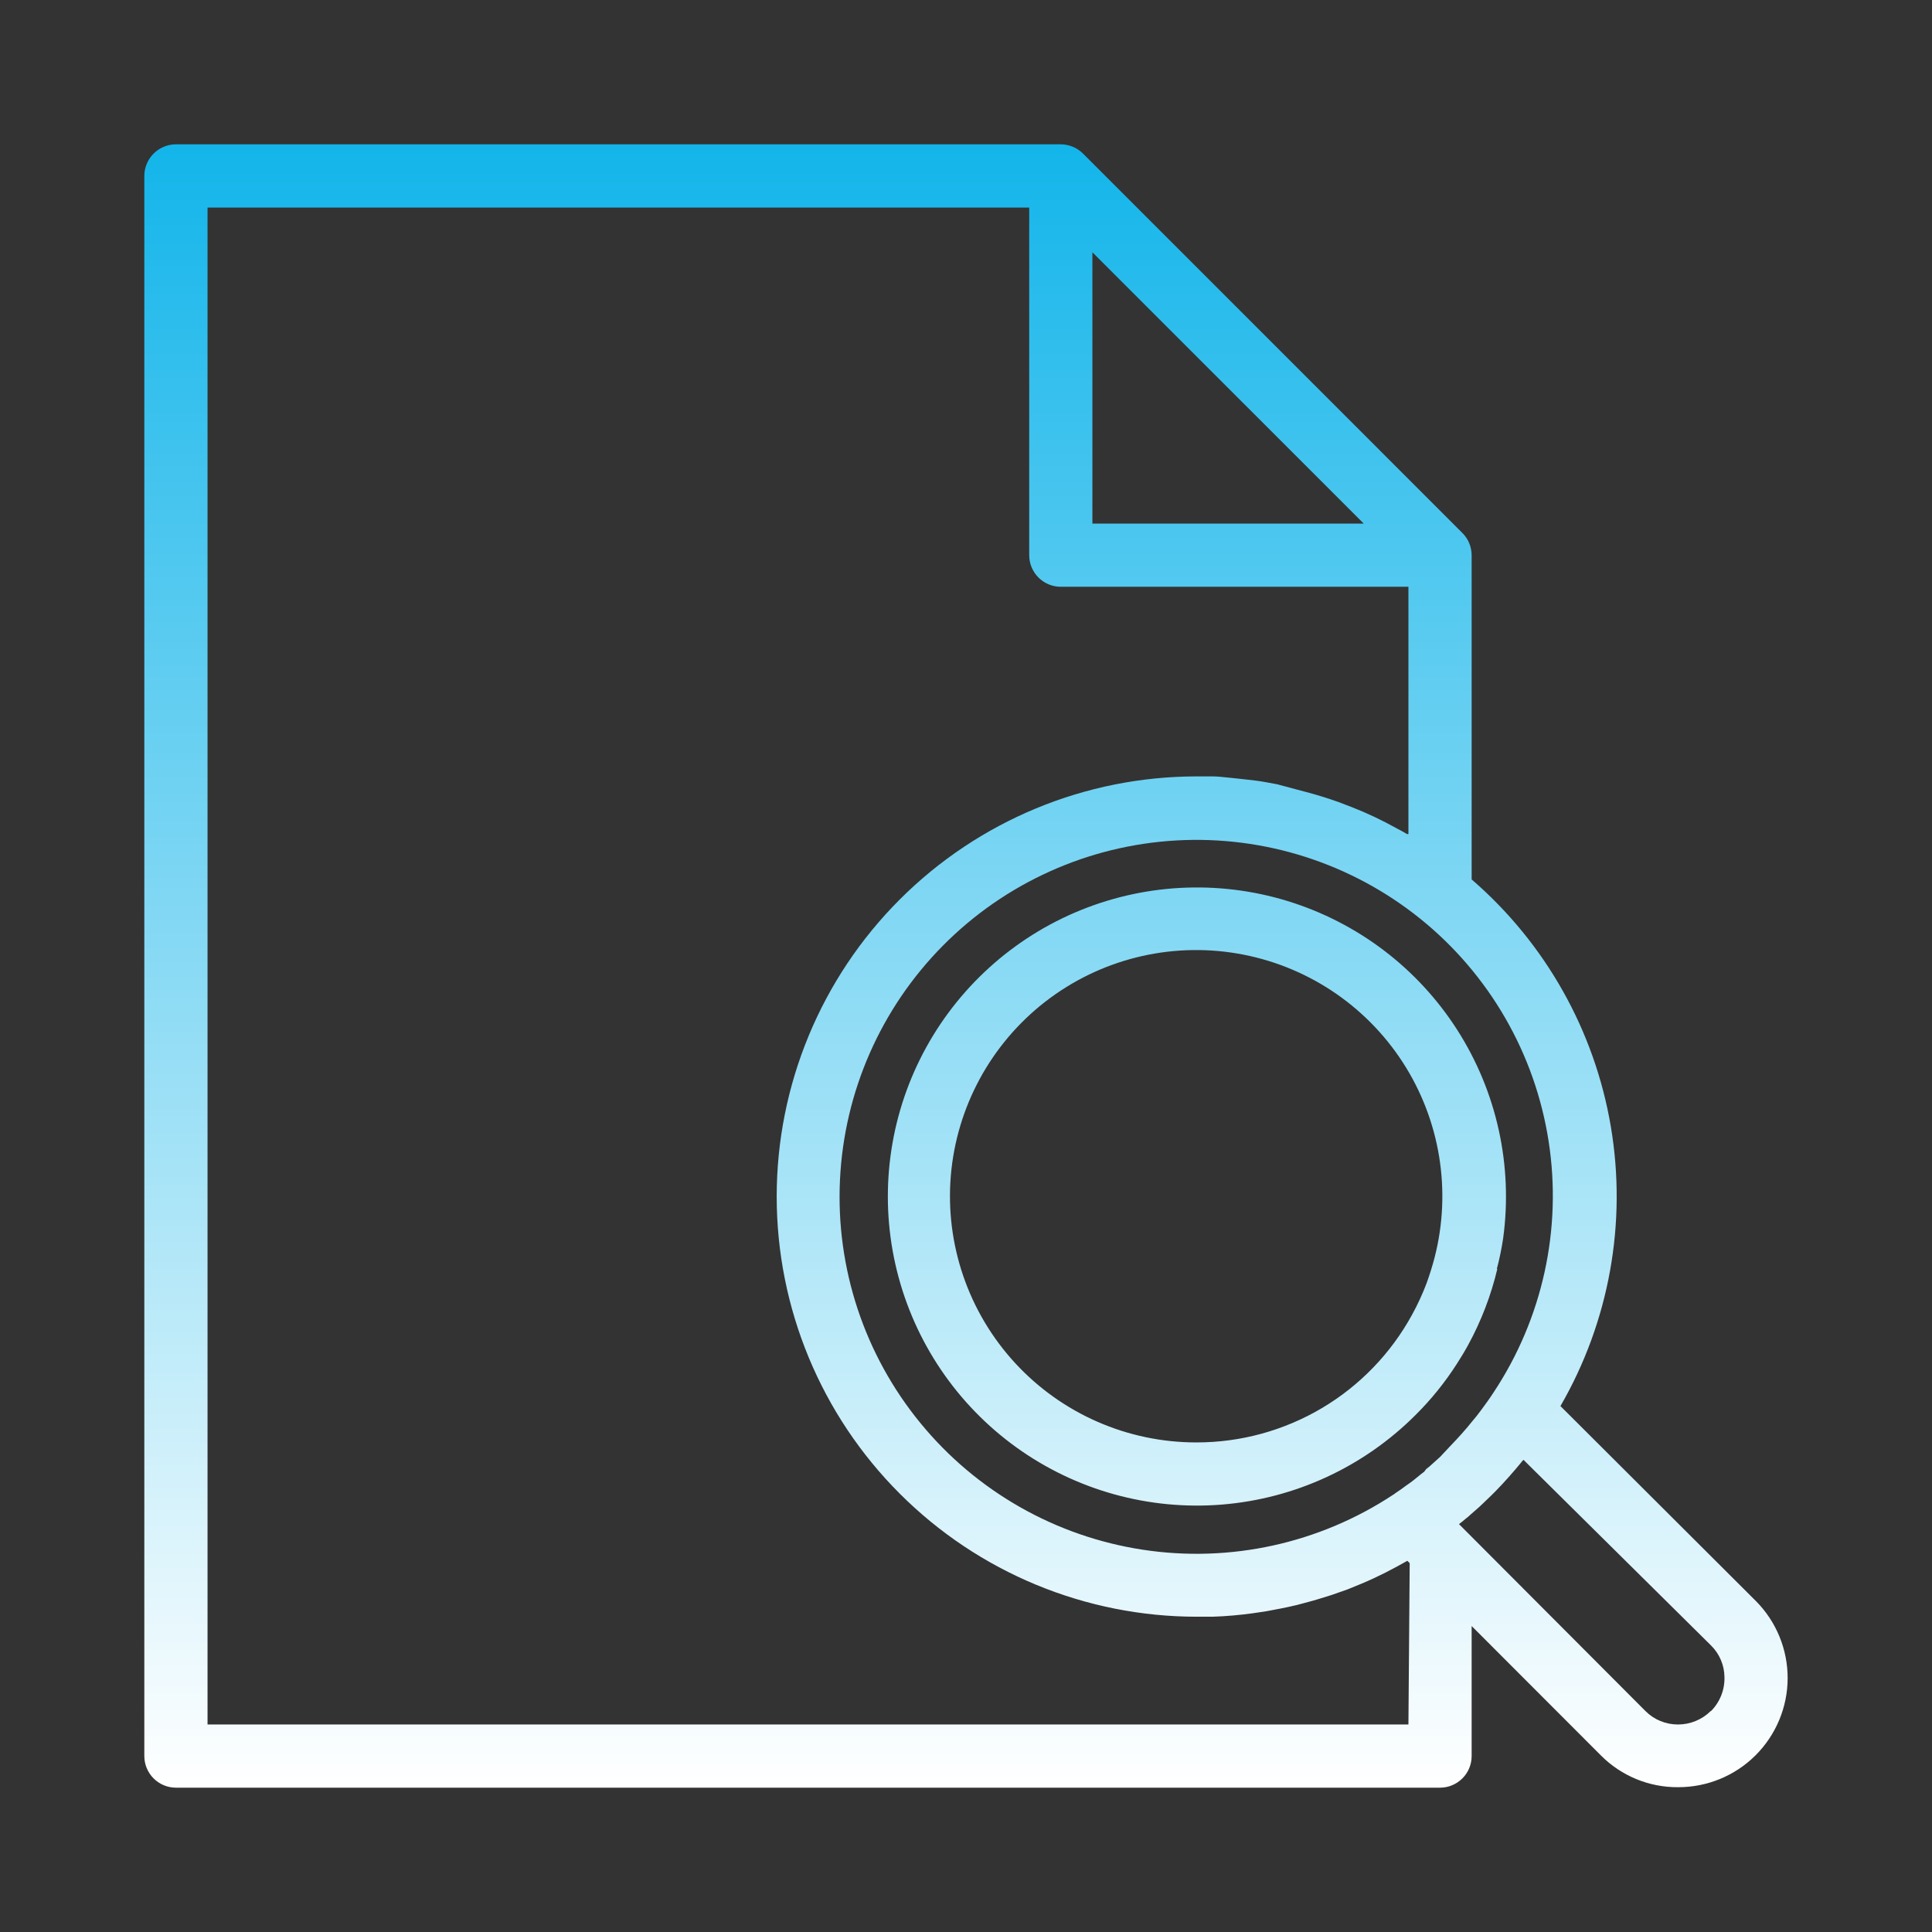 <svg width="64" height="64" viewBox="0 0 64 64" fill="none" xmlns="http://www.w3.org/2000/svg">
<rect x="0" y="0" width="64" height="64" fill="#333333" stroke="none"/>
<path fill-rule="evenodd" clip-rule="evenodd" d="M51.692 46.578L58.172 53.042L58.172 53.042C58.846 53.723 59.222 54.644 59.218 55.602C59.214 56.56 58.829 57.477 58.149 58.153C57.469 58.828 56.549 59.205 55.591 59.203C54.634 59.211 53.714 58.834 53.037 58.156L48.75 53.864V58.172C48.75 58.45 48.64 58.716 48.443 58.912C48.247 59.108 47.981 59.219 47.703 59.219H5.828C5.55 59.219 5.284 59.108 5.088 58.912C4.892 58.716 4.781 58.45 4.781 58.172V5.828C4.781 5.55 4.892 5.284 5.088 5.088C5.284 4.892 5.55 4.781 5.828 4.781H35.141C35.418 4.782 35.683 4.894 35.879 5.09L48.441 17.653C48.638 17.848 48.749 18.113 48.75 18.391V29.132C51.194 31.243 52.825 34.141 53.362 37.325C53.899 40.51 53.308 43.782 51.692 46.578ZM45.175 17.344L36.187 8.357V17.344H45.175ZM6.875 57.126H46.656L46.698 51.781L46.62 51.703L46.3 51.881L45.892 52.096C45.635 52.226 45.374 52.347 45.112 52.457L44.641 52.65L44.117 52.834L43.662 52.975C43.565 53.006 43.467 53.032 43.37 53.058C43.305 53.075 43.24 53.092 43.175 53.111C43.028 53.154 42.876 53.188 42.728 53.221C42.713 53.225 42.698 53.228 42.683 53.231L42.401 53.289L41.956 53.373L41.505 53.441C41.063 53.502 40.617 53.541 40.171 53.556H39.647C35.956 53.556 32.416 52.09 29.806 49.479C27.195 46.869 25.729 43.329 25.729 39.638C25.729 35.947 27.195 32.406 29.806 29.796C32.416 27.186 35.956 25.719 39.647 25.719H40.171C40.318 25.719 40.499 25.739 40.654 25.755C40.714 25.761 40.77 25.767 40.82 25.772C40.925 25.781 41.019 25.792 41.12 25.804C41.19 25.812 41.262 25.821 41.343 25.829C41.542 25.85 41.746 25.876 41.945 25.913L42.312 25.981L42.898 26.138L43.275 26.238C43.631 26.332 43.981 26.442 44.322 26.562L44.788 26.74C45.3 26.941 45.799 27.178 46.279 27.447C46.389 27.504 46.499 27.562 46.609 27.63H46.656V19.438H35.141C34.863 19.438 34.597 19.328 34.4 19.131C34.204 18.935 34.094 18.669 34.094 18.391V6.876H6.875V57.126ZM47.447 48.494L47.703 48.264L48.032 47.913C48.305 47.63 48.556 47.353 48.776 47.075C48.873 46.965 48.943 46.872 49.011 46.782C49.027 46.761 49.042 46.74 49.059 46.719C49.21 46.515 49.346 46.327 49.472 46.133C51.098 43.684 51.751 40.716 51.301 37.811C50.852 34.906 49.333 32.273 47.043 30.43C44.764 28.598 41.887 27.676 38.968 27.841C36.048 28.006 33.293 29.248 31.236 31.325C29.178 33.403 27.963 36.169 27.825 39.09C27.687 42.011 28.636 44.879 30.49 47.141C32.343 49.403 34.969 50.898 37.86 51.337C40.751 51.777 43.702 51.129 46.143 49.52C46.17 49.505 46.194 49.488 46.217 49.468C46.347 49.384 46.468 49.295 46.588 49.206C46.734 49.108 46.874 49.001 47.007 48.887L47.064 48.84L47.18 48.751L47.242 48.667C47.314 48.614 47.382 48.556 47.447 48.494ZM55.586 57.126C55.992 57.126 56.381 56.966 56.669 56.681L56.68 56.681C56.976 56.382 57.137 55.975 57.125 55.555C57.121 55.161 56.961 54.785 56.68 54.508L50.467 48.358C50.434 48.39 50.405 48.425 50.378 48.462C50.137 48.755 49.844 49.09 49.53 49.41C49.448 49.495 49.333 49.604 49.244 49.689C49.196 49.735 49.156 49.773 49.132 49.797C49.064 49.865 48.954 49.965 48.844 50.059L48.724 50.163C48.668 50.218 48.609 50.269 48.546 50.315C48.473 50.378 48.404 50.436 48.331 50.488L54.508 56.681C54.793 56.967 55.181 57.127 55.586 57.126ZM49.794 41.019C49.743 41.361 49.673 41.7 49.585 42.035L49.601 42.034C49.393 42.911 49.069 43.756 48.638 44.547C48.522 44.761 48.397 44.966 48.266 45.17C47.871 45.788 47.41 46.36 46.889 46.876C45.172 48.593 42.901 49.644 40.48 49.841C38.06 50.038 35.649 49.368 33.676 47.952C31.704 46.535 30.3 44.464 29.714 42.107C29.128 39.751 29.398 37.263 30.477 35.087C31.556 32.912 33.373 31.191 35.604 30.231C37.835 29.272 40.334 29.136 42.655 29.849C44.976 30.562 46.969 32.076 48.277 34.123C49.584 36.169 50.122 38.613 49.794 41.019ZM47.261 42.5C47.36 42.223 47.449 41.94 47.523 41.658L47.523 41.657C48.091 39.447 47.707 37.1 46.465 35.186C45.221 33.272 43.234 31.966 40.983 31.586C38.733 31.205 36.426 31.785 34.623 33.185C32.821 34.585 31.687 36.676 31.497 38.95C31.308 41.224 32.081 43.474 33.627 45.153C35.173 46.831 37.352 47.785 39.635 47.782C41.096 47.784 42.531 47.391 43.789 46.646C45.046 45.901 46.079 44.83 46.779 43.547C46.964 43.21 47.125 42.86 47.261 42.5Z" fill="url(#paint0_linear_1325_801)"/>
<defs>
<linearGradient id="paint0_linear_1325_801" x1="32" y1="4.781" x2="32" y2="59.219" gradientUnits="userSpaceOnUse">
<stop stop-color="#13B5EA"/>
<stop offset="1" stop-color="white"/>
</linearGradient>
</defs>
</svg>
